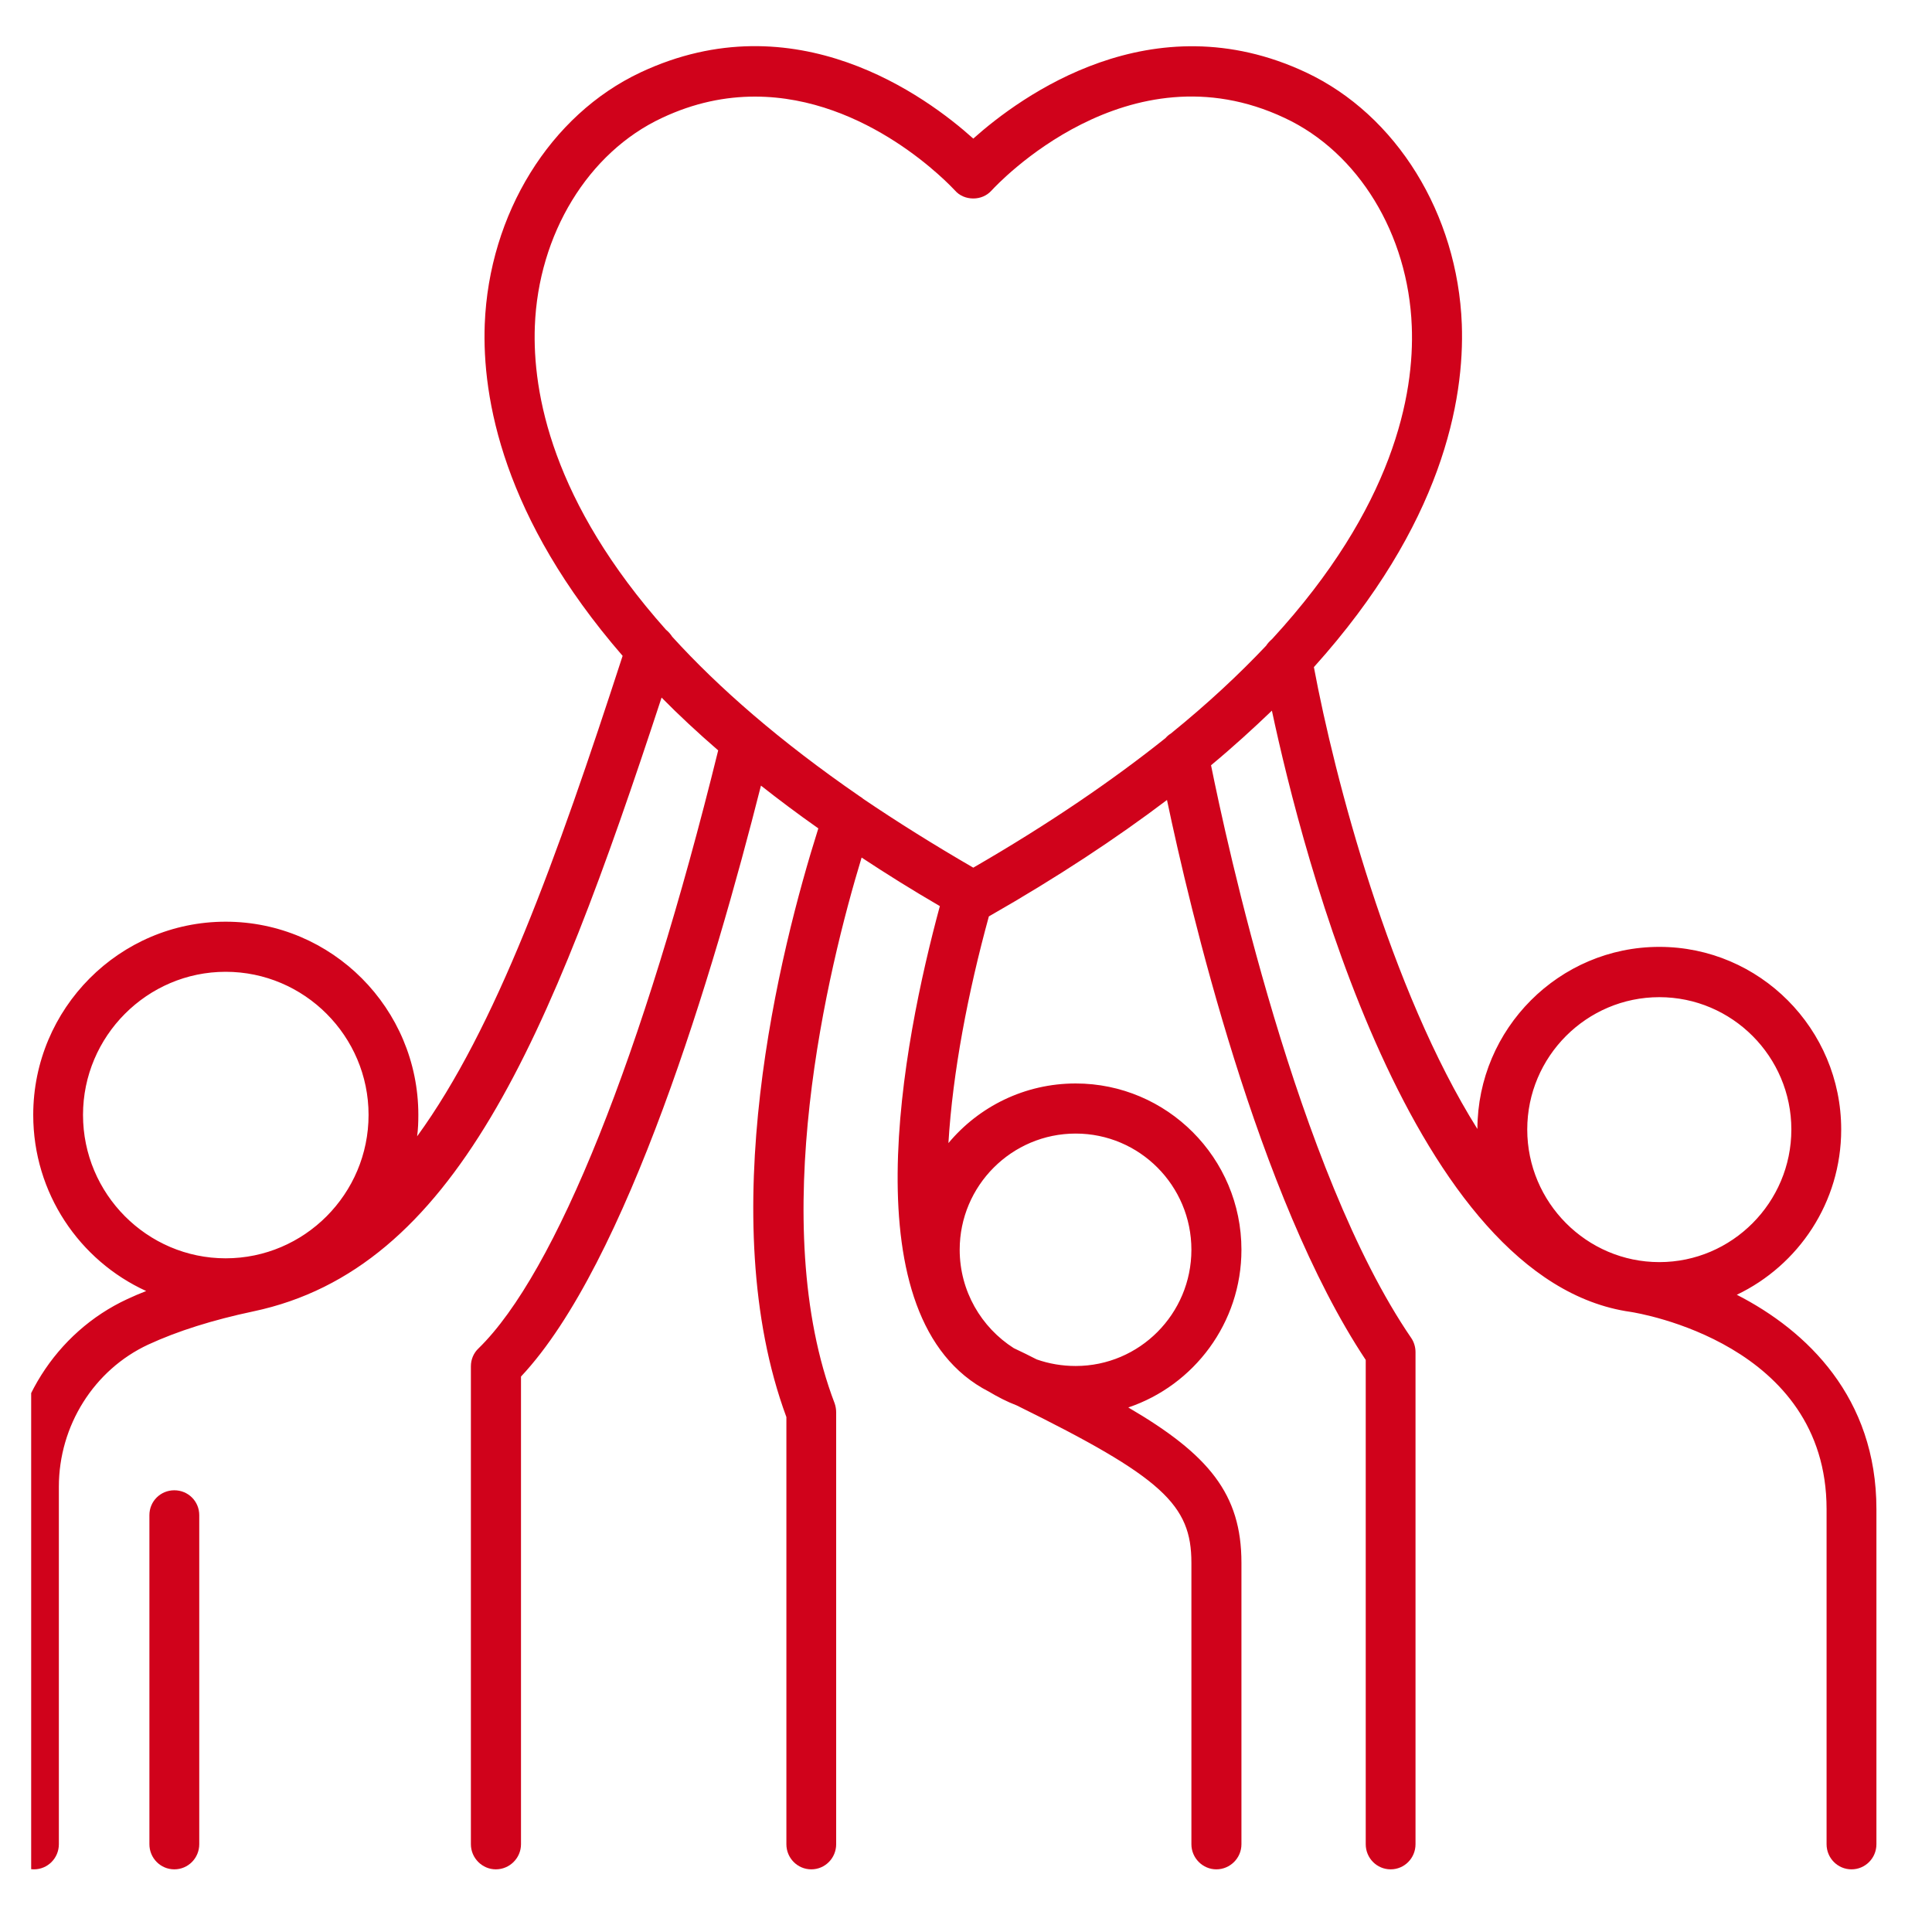 <svg xmlns="http://www.w3.org/2000/svg" xmlns:xlink="http://www.w3.org/1999/xlink" width="40" zoomAndPan="magnify" viewBox="0 0 30 30" height="40" preserveAspectRatio="xMidYMid meet" version="1.0"><defs><clipPath id="23a8dc0702"><path d="M 0.484 0 L 29.156 0 L 29.156 29.031 L 0.484 29.031 Z M 0.484 0 " clip-rule="nonzero"/></clipPath><clipPath id="6bff100cc9"><path d="M 2 23 L 4 23 L 4 29.031 L 2 29.031 Z M 2 23 " clip-rule="nonzero"/></clipPath></defs><g clip-path="url(#23a8dc0702)"><path fill="#d0021b" d="M 18.18 11.391 C 18.148 11.41 18.121 11.434 18.098 11.461 C 17.281 12.113 16.297 12.789 15.113 13.473 C 14.492 13.113 13.926 12.758 13.406 12.406 C 13.391 12.391 13.371 12.379 13.352 12.367 C 12.105 11.508 11.156 10.676 10.438 9.887 C 10.414 9.848 10.379 9.809 10.34 9.777 C 8.574 7.793 8.266 6.105 8.305 5.066 C 8.359 3.637 9.133 2.367 10.277 1.832 C 10.781 1.594 11.266 1.5 11.723 1.5 C 13.469 1.5 14.758 2.883 14.828 2.957 C 14.898 3.039 15.004 3.082 15.113 3.082 C 15.223 3.082 15.324 3.039 15.398 2.957 C 15.484 2.863 17.516 0.684 19.949 1.832 C 21.094 2.367 21.867 3.637 21.922 5.066 C 21.965 6.129 21.637 7.875 19.754 9.922 C 19.719 9.953 19.684 9.988 19.66 10.027 C 19.242 10.469 18.754 10.926 18.18 11.391 Z M 16.703 17.602 C 17.695 17.602 18.5 18.41 18.5 19.406 C 18.5 20.402 17.695 21.211 16.703 21.211 C 16.492 21.211 16.289 21.176 16.098 21.109 C 15.984 21.051 15.867 20.992 15.742 20.934 C 15.238 20.613 14.902 20.047 14.902 19.406 C 14.902 18.41 15.711 17.602 16.703 17.602 Z M 1.289 17.312 C 1.289 16.09 2.285 15.09 3.504 15.09 C 4.727 15.09 5.723 16.09 5.723 17.312 C 5.723 18.539 4.727 19.539 3.504 19.539 C 2.285 19.539 1.289 18.539 1.289 17.312 Z M 25.766 15.484 C 26.895 15.484 27.816 16.406 27.816 17.539 C 27.816 18.672 26.895 19.598 25.766 19.598 C 24.637 19.598 23.715 18.672 23.715 17.539 C 23.715 16.406 24.637 15.484 25.766 15.484 Z M 26.969 20.105 C 27.926 19.648 28.59 18.672 28.59 17.539 C 28.59 15.977 27.324 14.703 25.766 14.703 C 24.211 14.703 22.945 15.973 22.941 17.531 C 21.586 15.371 20.723 12.078 20.402 10.359 C 22.398 8.141 22.742 6.215 22.699 5.035 C 22.633 3.32 21.684 1.785 20.281 1.125 C 17.887 0 15.848 1.496 15.113 2.152 C 14.383 1.496 12.348 -0.004 9.945 1.125 C 8.543 1.785 7.594 3.32 7.527 5.035 C 7.484 6.184 7.809 8.039 9.668 10.184 C 8.637 13.355 7.699 15.965 6.477 17.645 C 6.492 17.535 6.496 17.426 6.496 17.312 C 6.496 15.66 5.156 14.312 3.504 14.312 C 1.855 14.312 0.516 15.66 0.516 17.312 C 0.516 18.527 1.234 19.574 2.27 20.047 C 2.168 20.086 2.07 20.129 1.977 20.172 C 0.863 20.688 0.141 21.832 0.141 23.086 L 0.141 28.637 C 0.141 28.852 0.312 29.027 0.527 29.027 C 0.742 29.027 0.914 28.852 0.914 28.637 L 0.914 23.086 C 0.914 22.137 1.461 21.27 2.301 20.879 C 2.758 20.668 3.305 20.496 3.934 20.363 C 7.059 19.703 8.52 16.172 10.273 10.832 C 10.539 11.102 10.832 11.375 11.152 11.652 C 9.984 16.387 8.629 19.77 7.43 20.938 C 7.355 21.008 7.312 21.109 7.312 21.215 L 7.312 28.637 C 7.312 28.852 7.488 29.027 7.699 29.027 C 7.914 29.027 8.09 28.852 8.09 28.637 L 8.09 21.375 C 9.734 19.625 11.086 15.086 11.816 12.199 C 12.094 12.418 12.391 12.641 12.707 12.863 C 12.105 14.77 11.066 18.91 12.211 22.004 L 12.211 28.637 C 12.211 28.852 12.383 29.027 12.598 29.027 C 12.812 29.027 12.984 28.852 12.984 28.637 L 12.984 21.934 C 12.984 21.887 12.977 21.84 12.961 21.793 C 11.891 18.992 12.855 15.043 13.379 13.316 C 13.758 13.566 14.164 13.82 14.594 14.07 C 14.023 16.18 13.164 20.488 15.355 21.609 C 15.492 21.691 15.637 21.766 15.789 21.824 C 18.055 22.941 18.5 23.367 18.5 24.266 L 18.5 28.637 C 18.5 28.852 18.676 29.027 18.887 29.027 C 19.102 29.027 19.277 28.852 19.277 28.637 L 19.277 24.266 C 19.277 23.199 18.77 22.586 17.52 21.855 C 18.539 21.512 19.277 20.543 19.277 19.406 C 19.277 17.98 18.121 16.824 16.703 16.824 C 15.91 16.824 15.199 17.184 14.727 17.75 C 14.793 16.652 15.031 15.41 15.355 14.23 C 16.422 13.621 17.336 13.016 18.121 12.422 C 18.469 14.078 19.527 18.59 21.207 21.117 L 21.207 28.637 C 21.207 28.852 21.379 29.027 21.594 29.027 C 21.809 29.027 21.98 28.852 21.98 28.637 L 21.98 20.996 C 21.98 20.918 21.957 20.84 21.914 20.777 C 20.145 18.195 19.035 13.023 18.805 11.883 C 19.148 11.598 19.461 11.312 19.75 11.035 C 20.23 13.285 21.922 19.891 25.32 20.371 C 25.445 20.391 28.363 20.863 28.363 23.434 L 28.363 28.637 C 28.363 28.852 28.535 29.027 28.75 29.027 C 28.965 29.027 29.137 28.852 29.137 28.637 L 29.137 23.434 C 29.137 21.703 28.062 20.664 26.969 20.105 " fill-opacity="1" fill-rule="nonzero"/></g><g clip-path="url(#6bff100cc9)"><path fill="#d0021b" d="M 2.707 23.141 C 2.492 23.141 2.32 23.312 2.32 23.527 L 2.32 28.637 C 2.32 28.852 2.492 29.027 2.707 29.027 C 2.922 29.027 3.094 28.852 3.094 28.637 L 3.094 23.527 C 3.094 23.312 2.922 23.141 2.707 23.141 " fill-opacity="1" fill-rule="nonzero"/></g></svg>